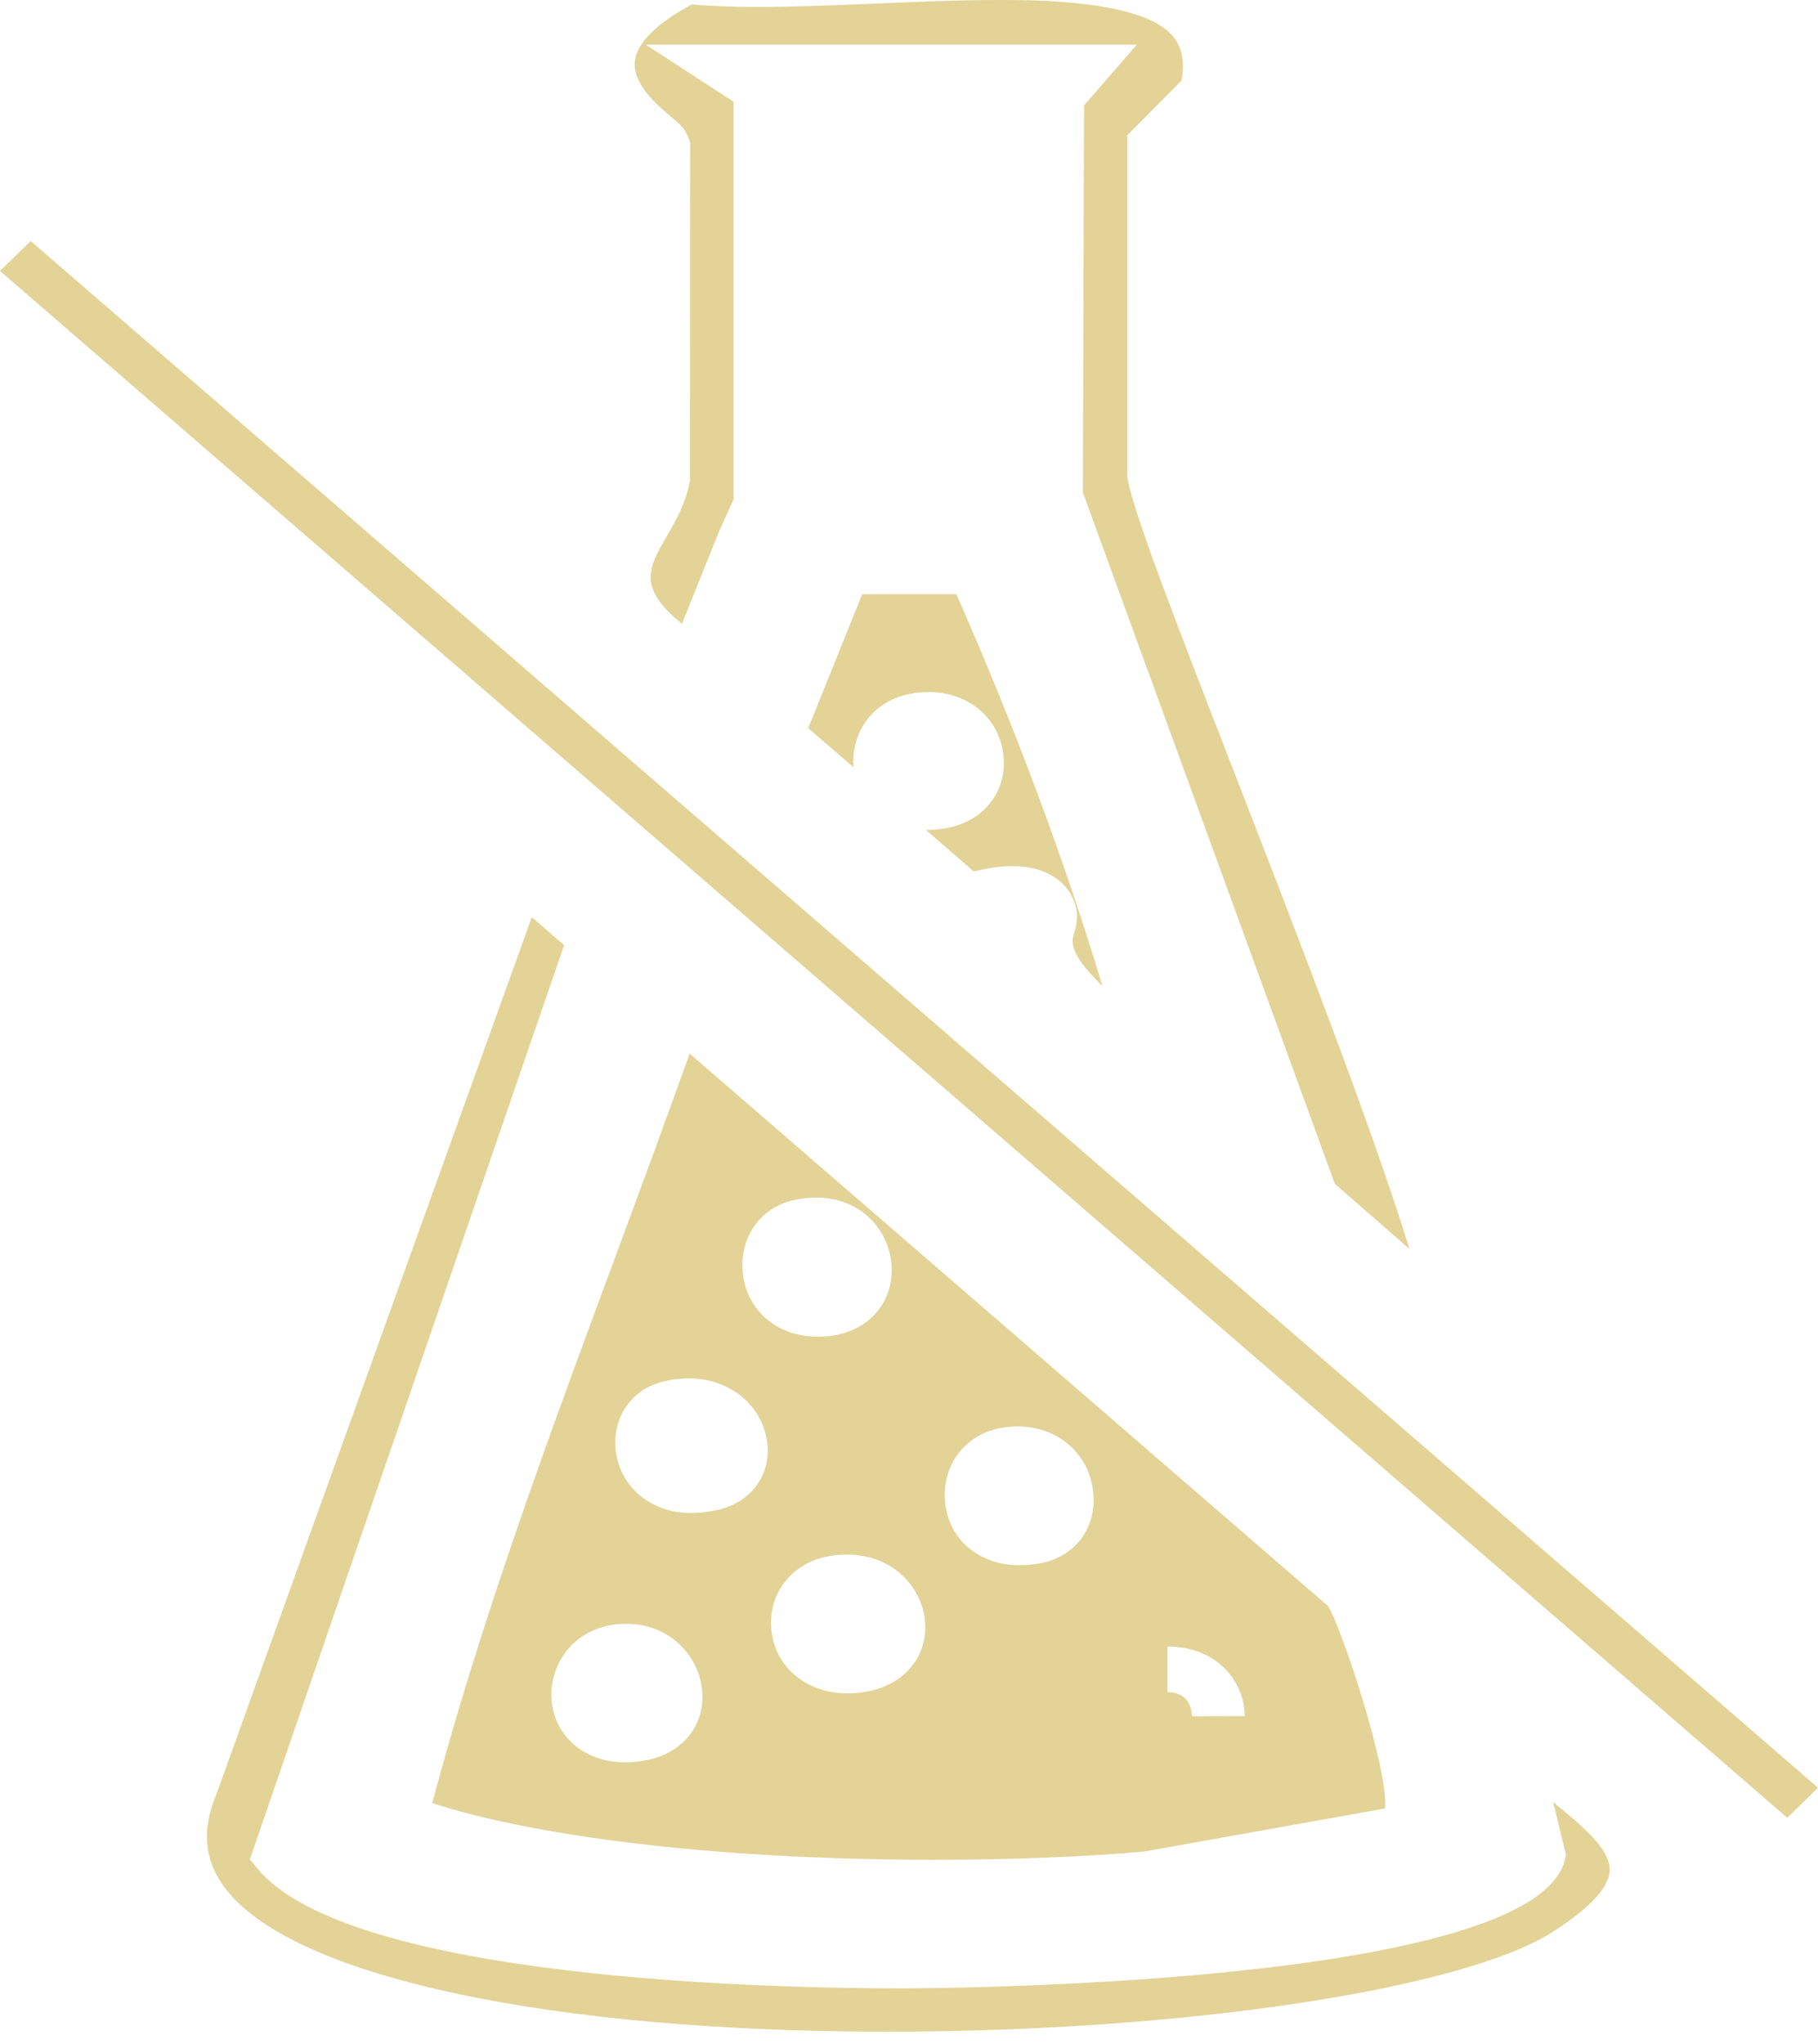 <?xml version="1.0" encoding="UTF-8"?> <svg xmlns="http://www.w3.org/2000/svg" width="97" height="109" viewBox="0 0 97 109" fill="none"><path d="M71.22 63.122L57.776 26.255L57.839 5.623L60.654 2.38H34.455L39.137 5.425V26.626L38.377 28.311L36.385 33.261C33.996 31.332 34.597 30.288 35.57 28.603C36.068 27.741 36.63 26.761 36.812 25.59L36.828 7.655C36.63 6.912 36.337 6.674 35.902 6.311C35.135 5.67 33.704 4.484 33.878 3.219C34.012 2.262 35.048 1.242 36.907 0.237C37.982 0.332 39.168 0.372 40.434 0.372C42.411 0.372 44.569 0.277 46.768 0.19C48.982 0.095 51.22 0 53.34 0C55.174 0 60.757 -1.88542e-06 62.489 1.827C63.051 2.42 63.232 3.226 63.043 4.294L60.148 7.212V25.432C60.417 27.156 62.481 32.518 65.834 41.13C69.187 49.773 73.204 60.109 75.205 66.602L71.22 63.122Z" fill="#E3D397"></path><path d="M0 14.448L1.637 12.851L97 95.323L95.363 96.929L0 14.448Z" fill="#E3D397"></path><path d="M58.82 52.573C57.001 50.825 57.183 50.2 57.302 49.773C57.42 49.37 57.594 48.753 57.294 48.018C56.819 46.855 55.625 46.183 54.028 46.183C53.253 46.183 52.502 46.333 51.956 46.468L49.394 44.245C49.425 44.245 49.481 44.253 49.481 44.253C49.773 44.253 50.074 44.23 50.398 44.174C52.462 43.842 53.751 42.229 53.537 40.268C53.324 38.283 51.671 36.899 49.52 36.899L49.054 36.923C46.602 37.144 45.424 39.042 45.535 40.806C45.542 40.845 45.542 40.885 45.542 40.916L43.123 38.828L46.001 31.688H51.031C54.202 38.9 56.811 45.898 58.82 52.573Z" fill="#E3D397"></path><path d="M47.361 108.332C29.378 108.332 15.879 105.454 12.131 100.835C10.913 99.325 10.715 97.648 11.538 95.695L28.374 48.903L30.098 50.398L13.333 99.143L13.728 99.626C18.608 105.564 41.225 106.023 48.041 106.023C49.417 106.023 81.801 105.944 83.493 99.175L83.556 98.914L82.868 96.091C84.561 97.467 85.96 98.669 85.881 99.776C85.826 100.661 84.822 101.737 82.9 102.978C78.116 106.078 63.161 108.332 47.361 108.332Z" fill="#E3D397"></path><path d="M43.533 63.857C43.13 63.857 42.711 63.905 42.292 64.008C40.465 64.435 39.358 66.151 39.658 68.08C39.959 69.994 41.556 71.275 43.636 71.275L44.229 71.243C46.333 71.014 47.709 69.448 47.567 67.44C47.44 65.66 46.009 63.857 43.533 63.857ZM36.748 73.497C36.25 73.497 35.736 73.569 35.222 73.711C33.546 74.185 32.565 75.814 32.889 77.586C33.229 79.428 34.835 80.678 36.891 80.678H36.899C37.381 80.678 37.879 80.607 38.393 80.488C40.165 80.045 41.201 78.519 40.916 76.787C40.592 74.85 38.876 73.497 36.748 73.497ZM53.672 76.099C51.623 76.344 50.255 78.005 50.421 80.045C50.58 82.054 52.217 83.461 54.391 83.461C54.779 83.461 55.182 83.422 55.601 83.335C57.459 82.947 58.575 81.35 58.314 79.436C58.045 77.443 56.384 76.059 54.288 76.059H54.186L53.672 76.099ZM45.17 82.892C44.878 82.892 44.577 82.916 44.261 82.971C42.245 83.311 40.94 84.988 41.161 86.957C41.375 88.918 43.051 90.294 45.226 90.294C45.534 90.294 45.858 90.27 46.206 90.207C48.27 89.859 49.559 88.277 49.346 86.356C49.148 84.632 47.654 82.892 45.17 82.892ZM62.299 90.231C63.533 90.231 63.596 91.298 63.596 91.512L66.411 91.504C66.411 89.701 64.964 87.795 62.291 87.795V90.231H62.299ZM33.269 86.585C30.723 86.664 29.386 88.618 29.418 90.428C29.465 92.477 31.11 93.971 33.348 93.971C33.743 93.971 34.154 93.924 34.582 93.837C36.527 93.433 37.705 91.836 37.444 89.97C37.215 88.285 35.752 86.585 33.419 86.585H33.388H33.269ZM49.82 99.167C38.82 99.167 28.967 98.044 23.06 96.146C25.661 86.372 29.267 76.629 32.763 67.203C34.123 63.525 35.483 59.856 36.796 56.179L70.856 85.636C71.528 86.648 74.114 94.382 73.892 96.431L61.066 98.724C57.895 99.009 53.964 99.167 49.82 99.167Z" fill="#E3D397"></path></svg> 
